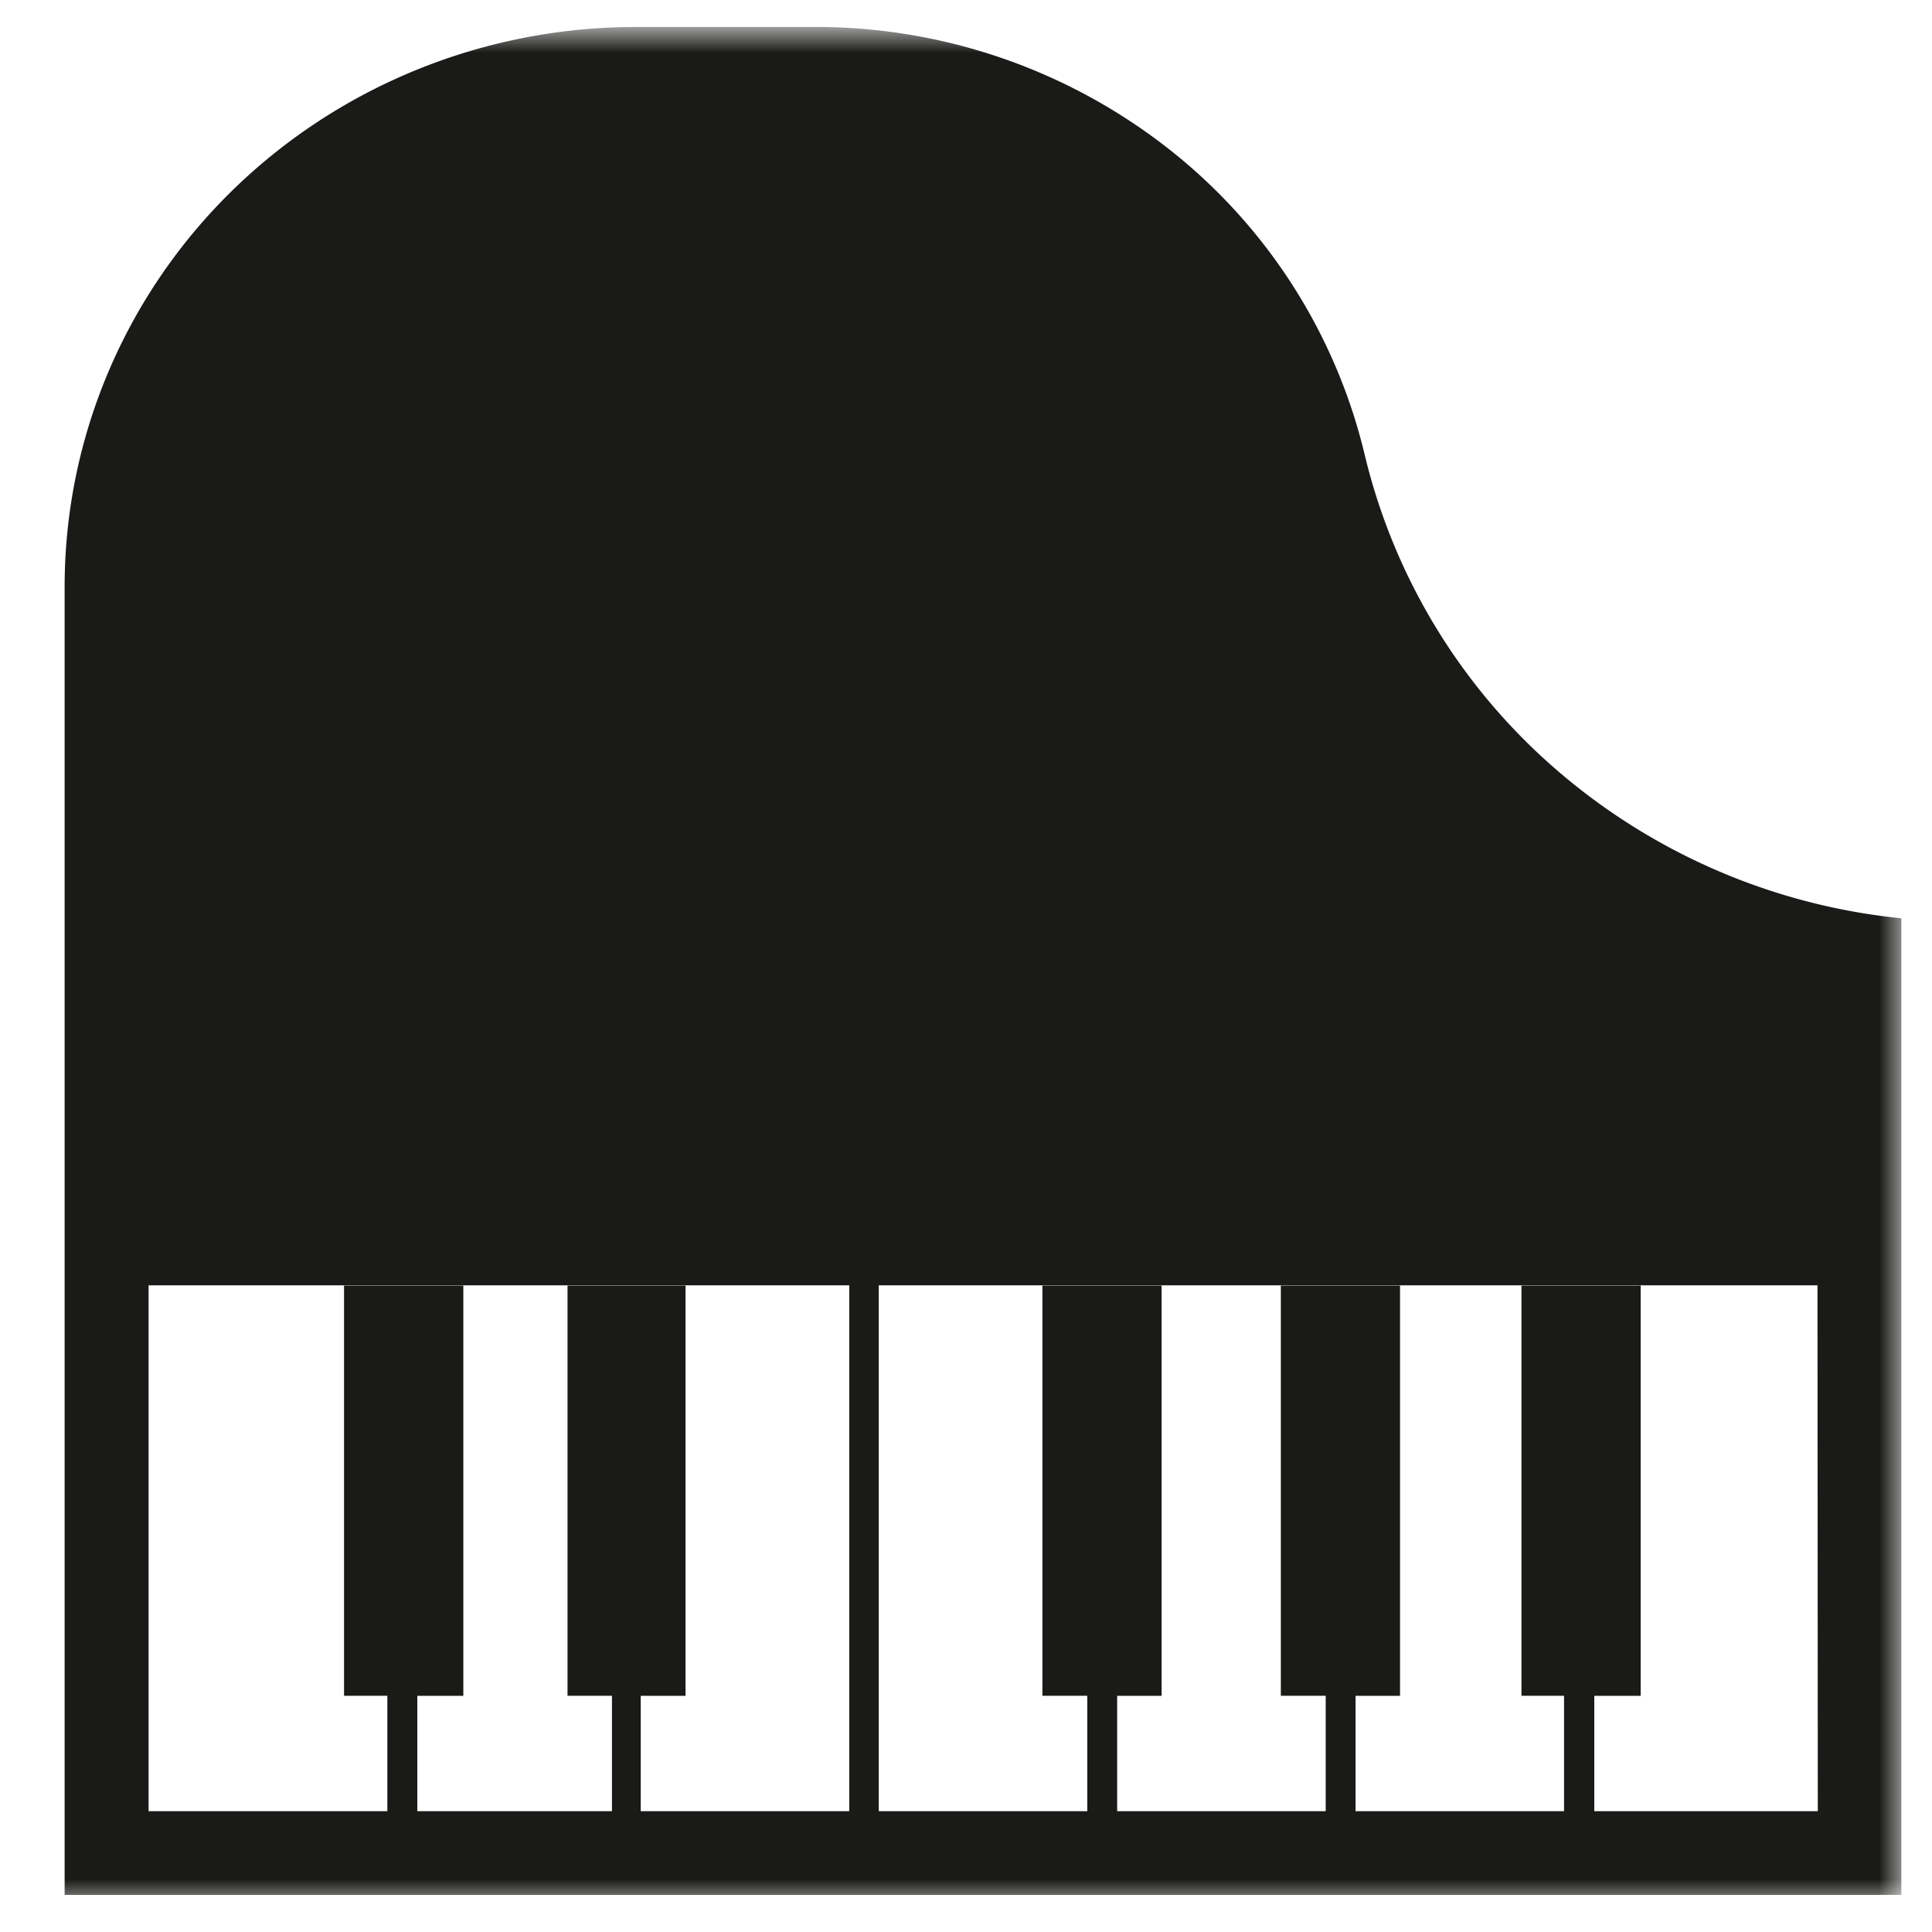 <svg width="55" height="55" fill="none" xmlns="http://www.w3.org/2000/svg"><mask id="a" style="mask-type:luminance" maskUnits="userSpaceOnUse" x="0" y="0" width="55" height="55"><path d="M.762.768h53.465v53.465H.762V.768z" fill="#fff"/></mask><g mask="url(#a)"><path d="M38.863 13a15.703 15.703 0 00-5.696-8.841A16.267 16.267 0 0023.074.768h-5.008c-4.3.009-8.422 1.686-11.464 4.666-3.041 2.98-4.752 7.02-4.762 11.235v37.275h52.287V26.142a17.722 17.722 0 01-9.77-4.186 17.13 17.13 0 01-5.494-8.957zM14.498 51.56H11.88v-3.283h1.31V36.599H9.794v11.677h1.233v3.284H4.23V36.59h19.947v14.97H18.24v-3.283h1.276V36.599h-3.36v11.677h1.265v3.284h-2.925m37.25 0h-6.36v-3.283h1.321V36.599h-3.394v11.677h1.212v3.284H38.59v-3.283h1.266V36.599h-3.393v11.677h1.277v3.284h-5.937v-3.283h1.266V36.599h-3.394v11.677h1.278v3.284h-5.937V36.59H51.74l.009 14.97z" fill="#1A1A18"/></g></svg>